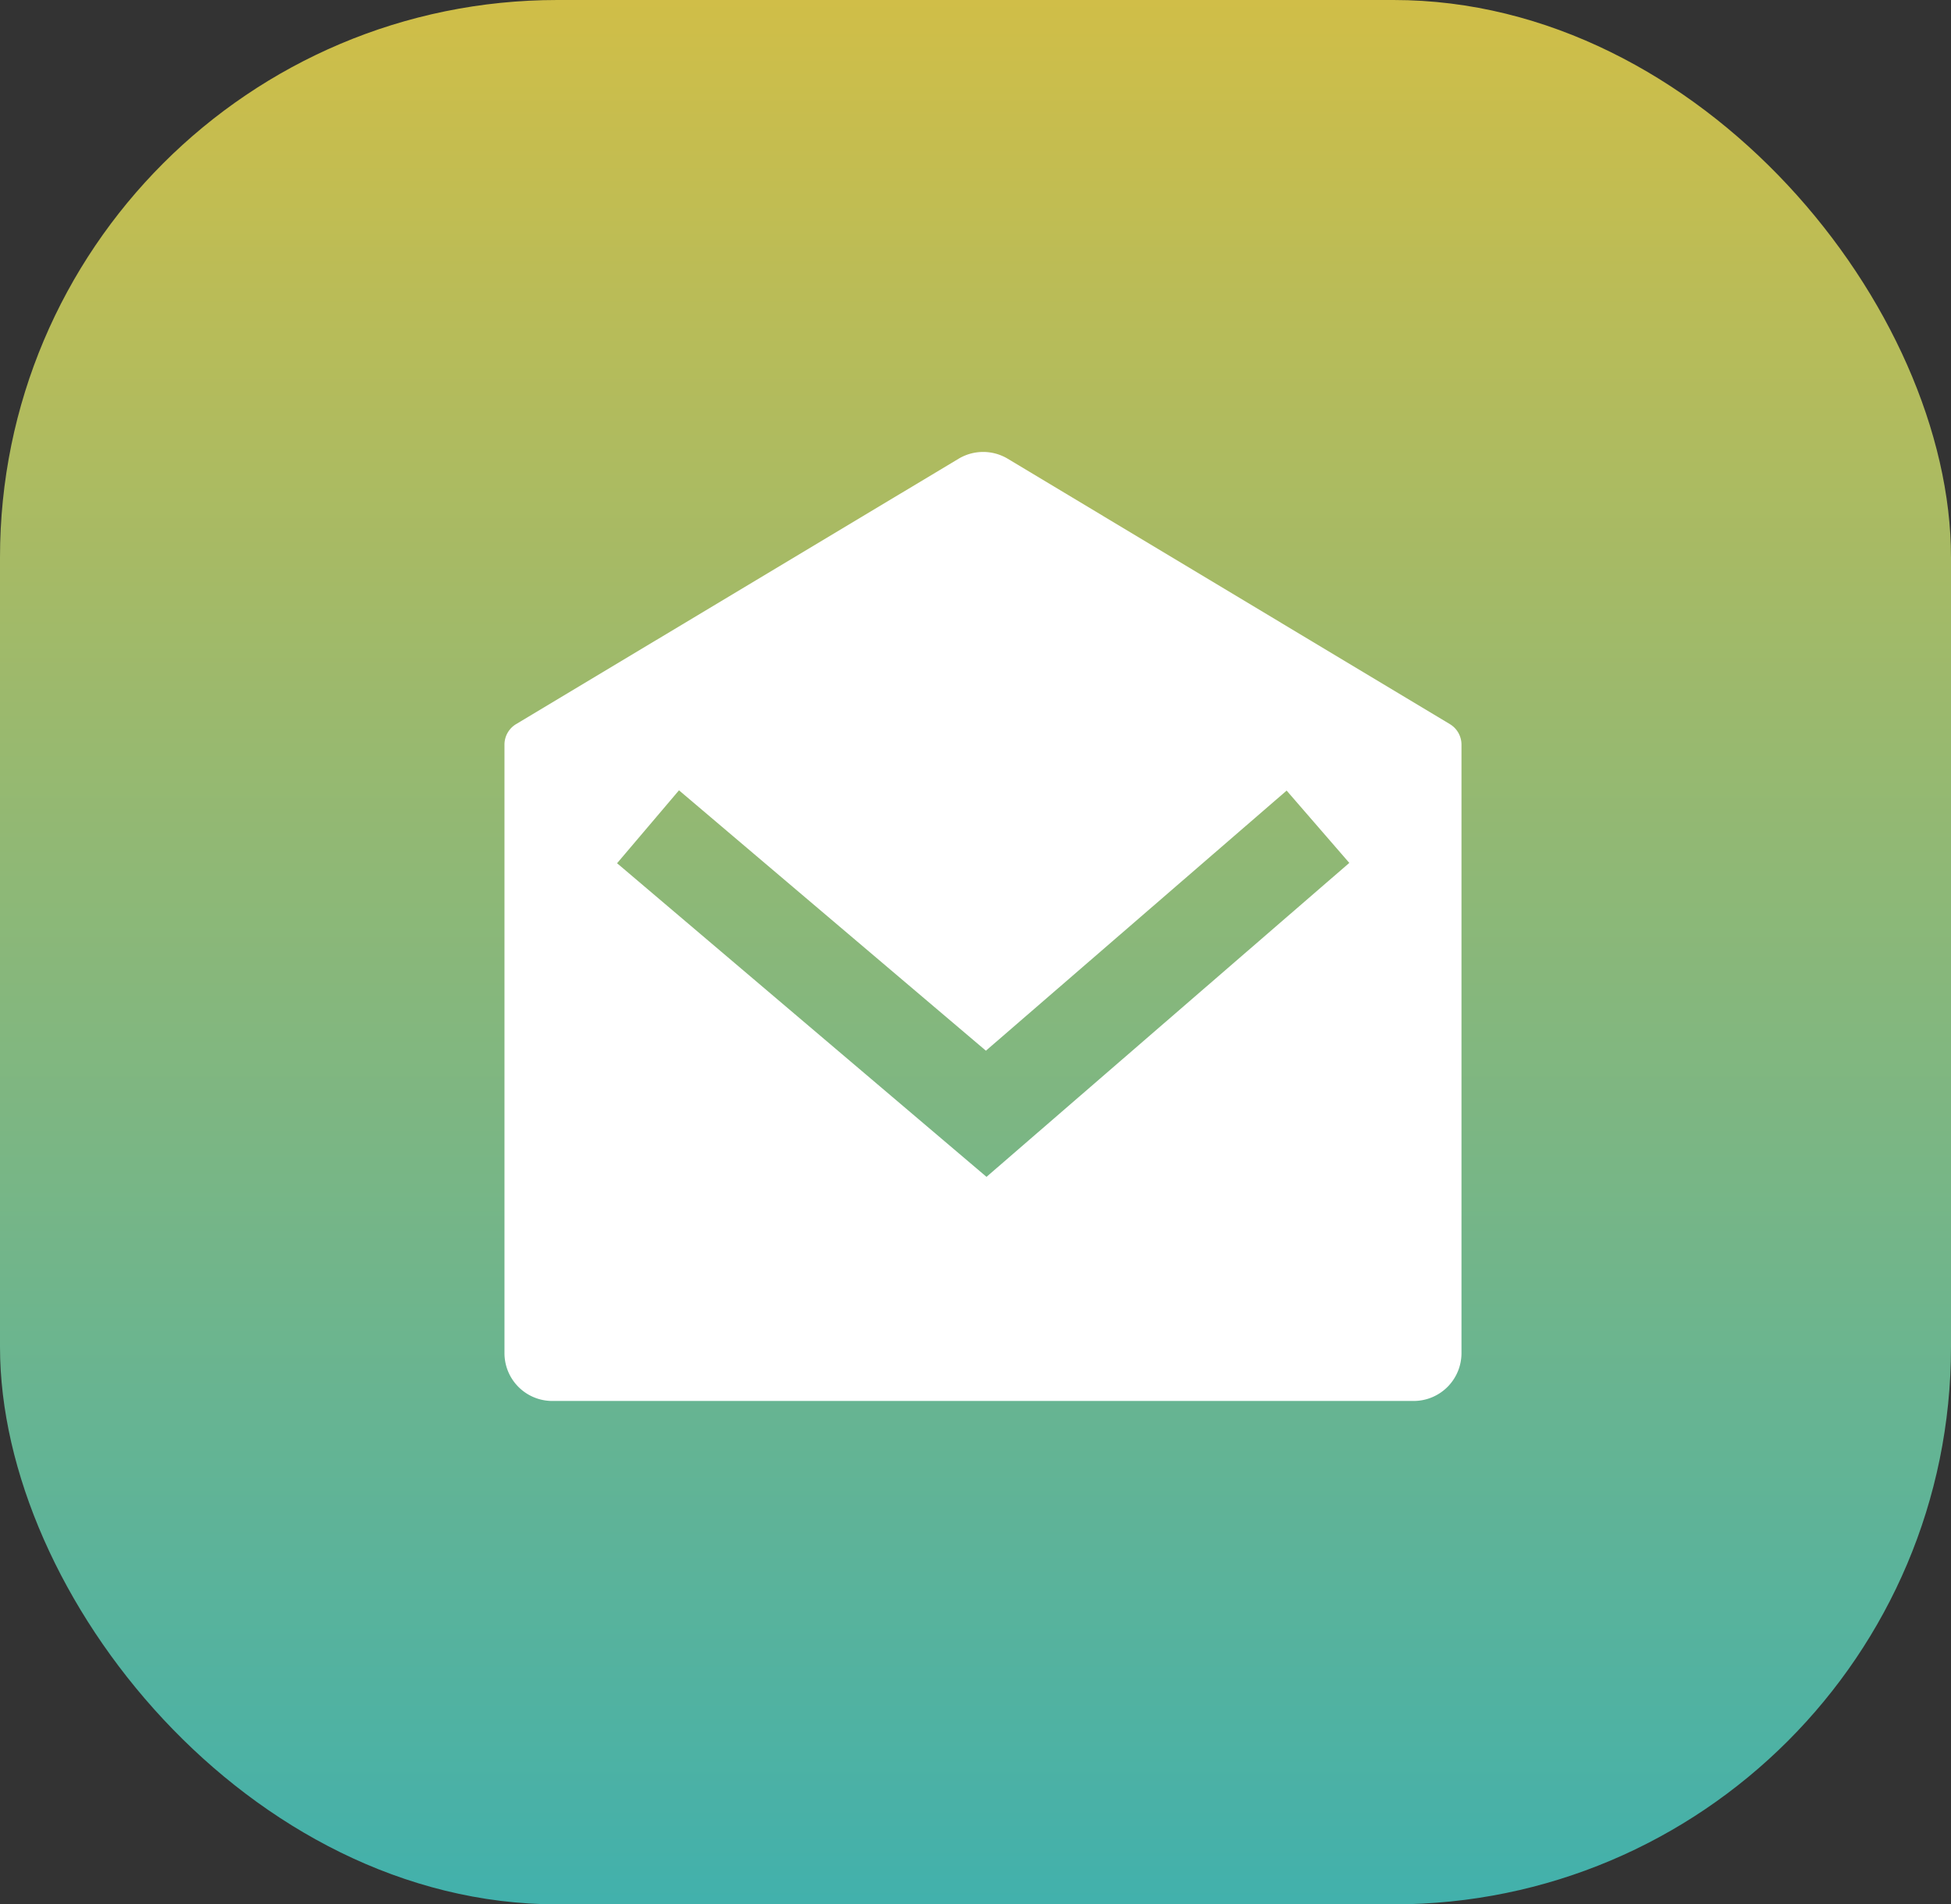 <svg xmlns="http://www.w3.org/2000/svg" xmlns:xlink="http://www.w3.org/1999/xlink" width="42" height="41" viewBox="0 0 42 41">
  <rect x="0" y="0" width="42" height="41" fill="#333333" stroke="none"/>
  <defs>
    <linearGradient id="linear-gradient" x1="0.5" x2="0.5" y2="1" gradientUnits="objectBoundingBox">
      <stop offset="0" stop-color="#d4c248"/>
      <stop offset="1" stop-color="#42b4af"/>
    </linearGradient>
  </defs>
  <g id="Group_62240" data-name="Group 62240" transform="translate(-280.172 -1238.102)">
    <g id="FJ4x1YKXIAMJ0De" transform="translate(280.172 1238.102)">
      <rect id="FJ4x1YKXIAMJ0De-2" data-name="FJ4x1YKXIAMJ0De" width="42" height="41" rx="12" opacity="0.97" fill="url(#linear-gradient)"/>
    </g>
    <path id="Path_253396" data-name="Path 253396" d="M2.25,7.026l9.525-5.713a1.03,1.03,0,0,1,1.06,0l9.517,5.713a.515.515,0,0,1,.25.442v13.1a1.03,1.03,0,0,1-1.03,1.03H3.03A1.03,1.03,0,0,1,2,20.567V7.467A.515.515,0,0,1,2.25,7.026ZM18.838,8.457l-6.474,5.6L5.757,8.451,4.424,10.021l7.953,6.752,7.81-6.759Z" transform="translate(289.032 1246.666)" fill="#fff"/>
  </g>
</svg>
